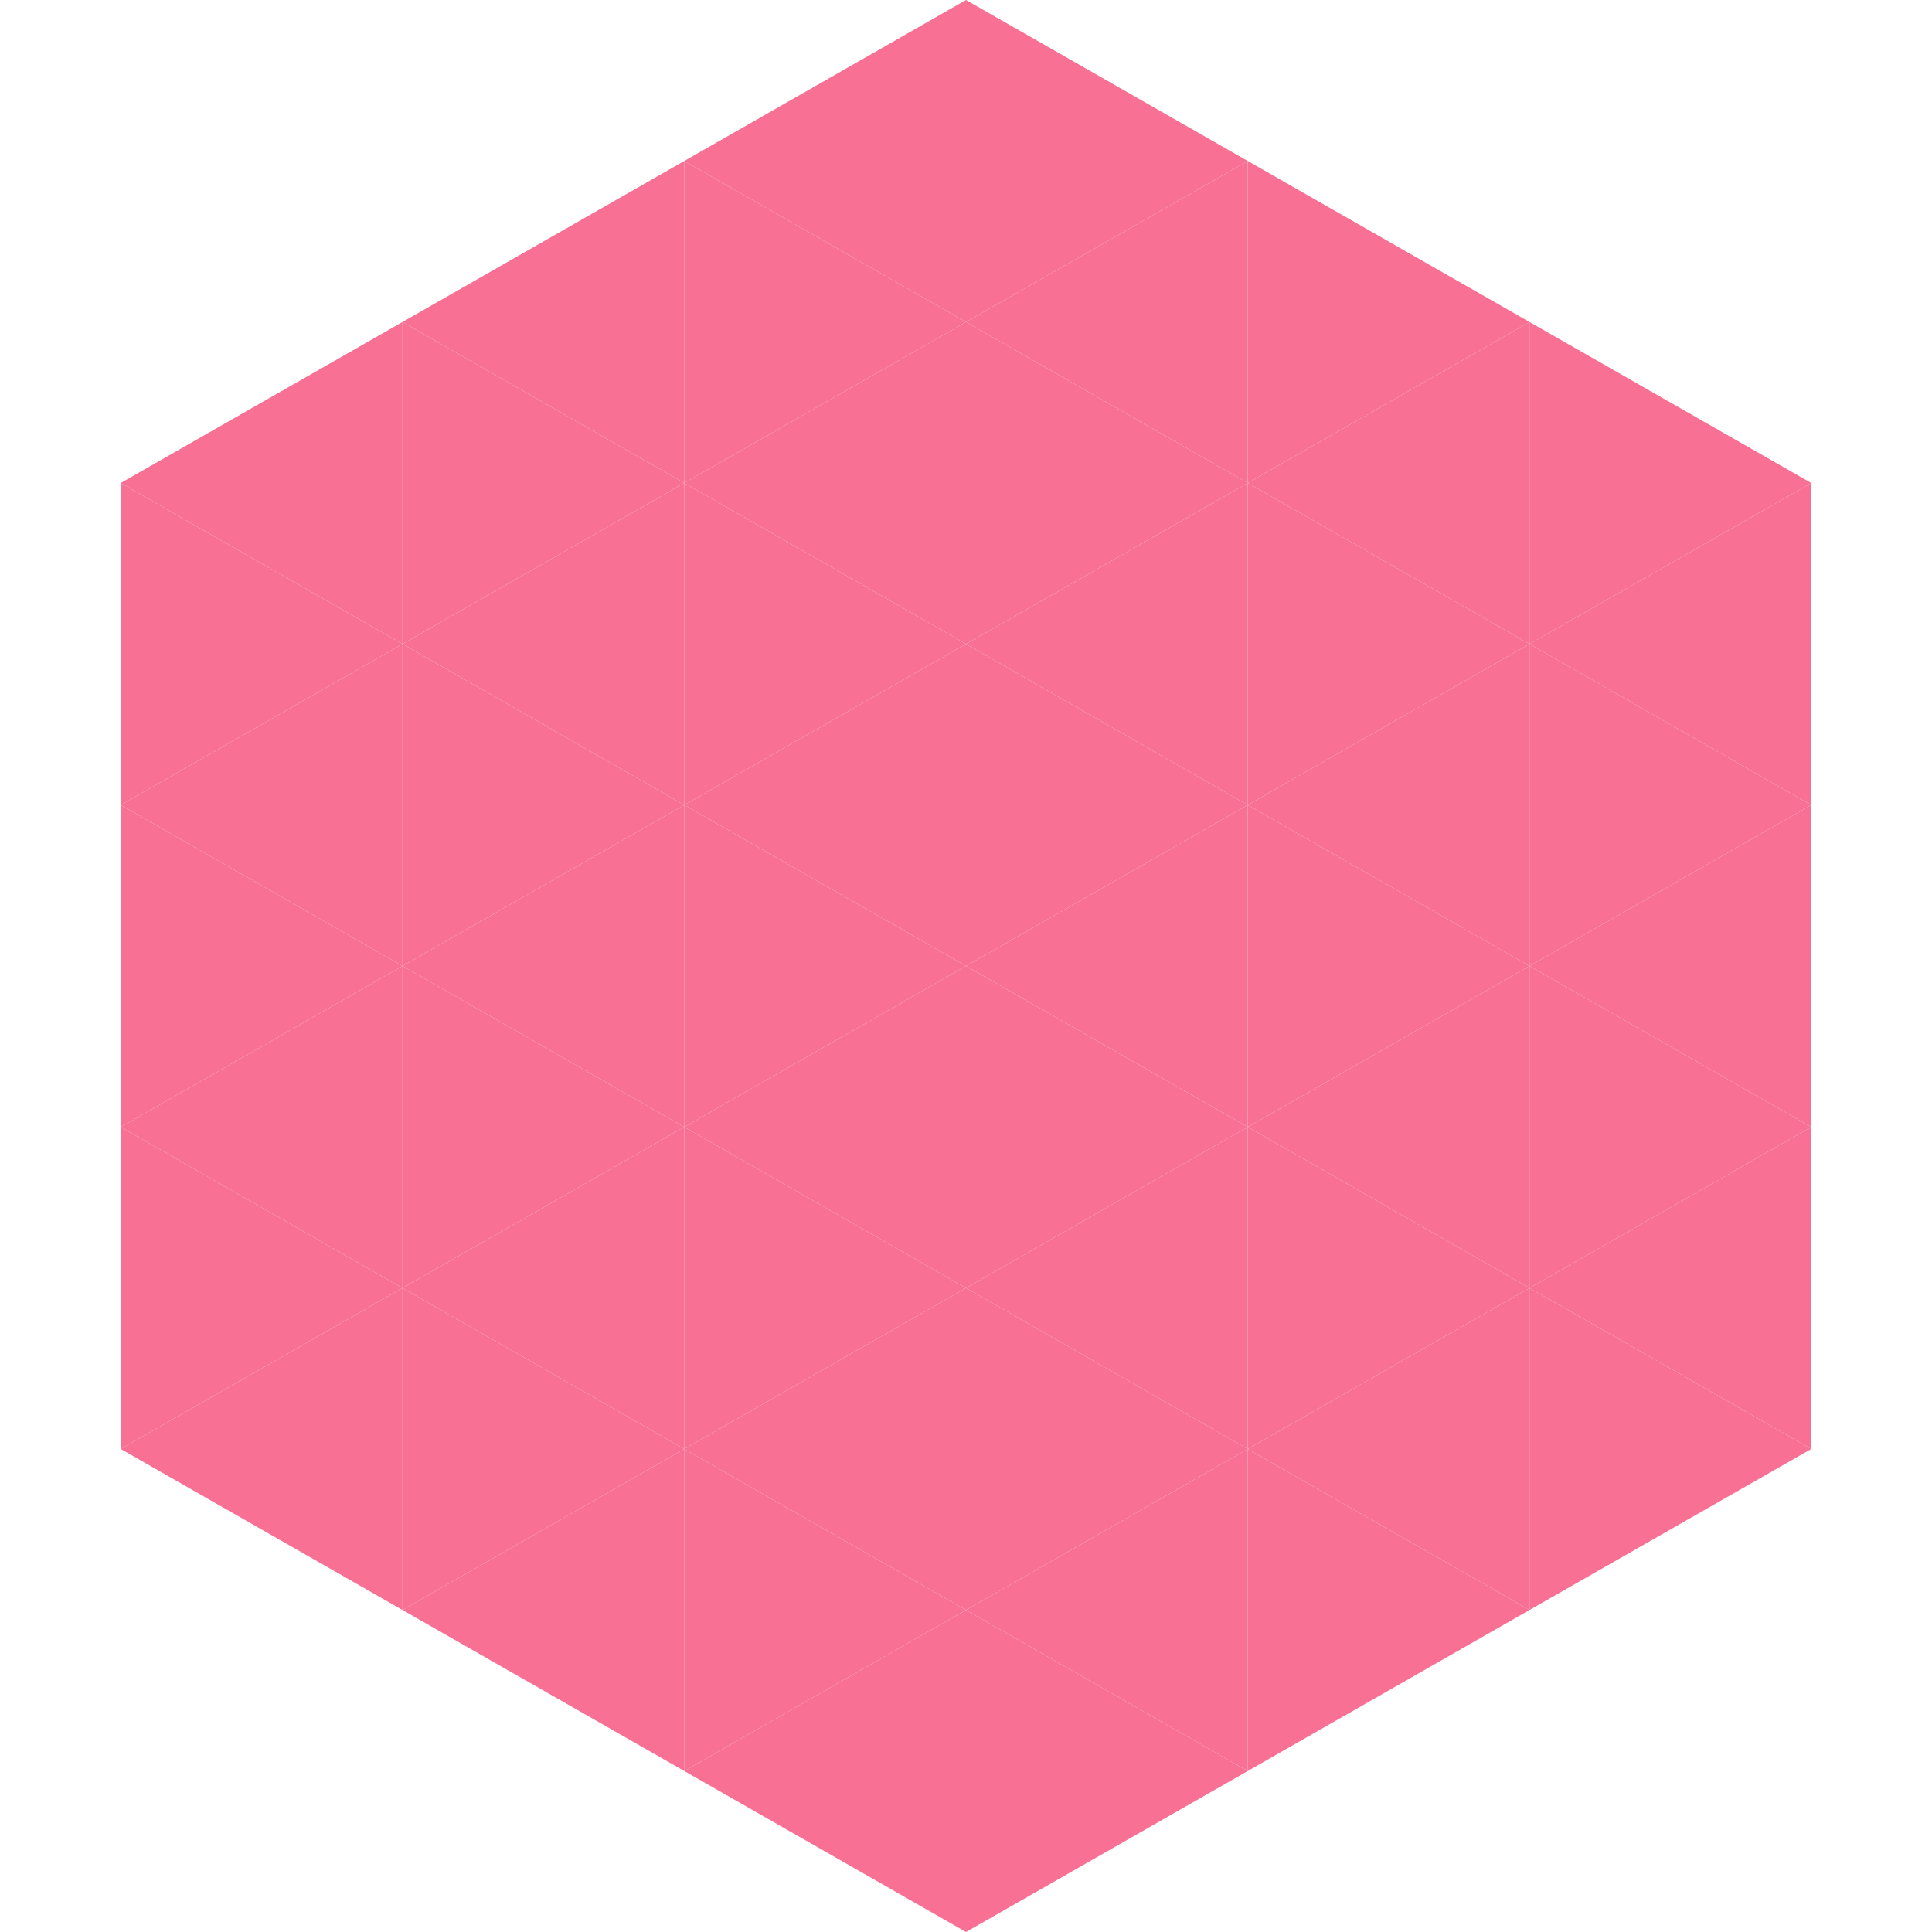 <?xml version="1.0"?>
<!-- Generated by SVGo -->
<svg width="240" height="240"
     xmlns="http://www.w3.org/2000/svg"
     xmlns:xlink="http://www.w3.org/1999/xlink">
<polygon points="50,40 15,60 50,80" style="fill:rgb(248,112,147)" />
<polygon points="190,40 225,60 190,80" style="fill:rgb(248,112,147)" />
<polygon points="15,60 50,80 15,100" style="fill:rgb(248,112,147)" />
<polygon points="225,60 190,80 225,100" style="fill:rgb(248,112,147)" />
<polygon points="50,80 15,100 50,120" style="fill:rgb(248,112,147)" />
<polygon points="190,80 225,100 190,120" style="fill:rgb(248,112,147)" />
<polygon points="15,100 50,120 15,140" style="fill:rgb(248,112,147)" />
<polygon points="225,100 190,120 225,140" style="fill:rgb(248,112,147)" />
<polygon points="50,120 15,140 50,160" style="fill:rgb(248,112,147)" />
<polygon points="190,120 225,140 190,160" style="fill:rgb(248,112,147)" />
<polygon points="15,140 50,160 15,180" style="fill:rgb(248,112,147)" />
<polygon points="225,140 190,160 225,180" style="fill:rgb(248,112,147)" />
<polygon points="50,160 15,180 50,200" style="fill:rgb(248,112,147)" />
<polygon points="190,160 225,180 190,200" style="fill:rgb(248,112,147)" />
<polygon points="15,180 50,200 15,220" style="fill:rgb(255,255,255); fill-opacity:0" />
<polygon points="225,180 190,200 225,220" style="fill:rgb(255,255,255); fill-opacity:0" />
<polygon points="50,0 85,20 50,40" style="fill:rgb(255,255,255); fill-opacity:0" />
<polygon points="190,0 155,20 190,40" style="fill:rgb(255,255,255); fill-opacity:0" />
<polygon points="85,20 50,40 85,60" style="fill:rgb(248,112,147)" />
<polygon points="155,20 190,40 155,60" style="fill:rgb(248,112,147)" />
<polygon points="50,40 85,60 50,80" style="fill:rgb(248,112,147)" />
<polygon points="190,40 155,60 190,80" style="fill:rgb(248,112,147)" />
<polygon points="85,60 50,80 85,100" style="fill:rgb(248,112,147)" />
<polygon points="155,60 190,80 155,100" style="fill:rgb(248,112,147)" />
<polygon points="50,80 85,100 50,120" style="fill:rgb(248,112,147)" />
<polygon points="190,80 155,100 190,120" style="fill:rgb(248,112,147)" />
<polygon points="85,100 50,120 85,140" style="fill:rgb(248,112,147)" />
<polygon points="155,100 190,120 155,140" style="fill:rgb(248,112,147)" />
<polygon points="50,120 85,140 50,160" style="fill:rgb(248,112,147)" />
<polygon points="190,120 155,140 190,160" style="fill:rgb(248,112,147)" />
<polygon points="85,140 50,160 85,180" style="fill:rgb(248,112,147)" />
<polygon points="155,140 190,160 155,180" style="fill:rgb(248,112,147)" />
<polygon points="50,160 85,180 50,200" style="fill:rgb(248,112,147)" />
<polygon points="190,160 155,180 190,200" style="fill:rgb(248,112,147)" />
<polygon points="85,180 50,200 85,220" style="fill:rgb(248,112,147)" />
<polygon points="155,180 190,200 155,220" style="fill:rgb(248,112,147)" />
<polygon points="120,0 85,20 120,40" style="fill:rgb(248,112,147)" />
<polygon points="120,0 155,20 120,40" style="fill:rgb(248,112,147)" />
<polygon points="85,20 120,40 85,60" style="fill:rgb(248,112,147)" />
<polygon points="155,20 120,40 155,60" style="fill:rgb(248,112,147)" />
<polygon points="120,40 85,60 120,80" style="fill:rgb(248,112,147)" />
<polygon points="120,40 155,60 120,80" style="fill:rgb(248,112,147)" />
<polygon points="85,60 120,80 85,100" style="fill:rgb(248,112,147)" />
<polygon points="155,60 120,80 155,100" style="fill:rgb(248,112,147)" />
<polygon points="120,80 85,100 120,120" style="fill:rgb(248,112,147)" />
<polygon points="120,80 155,100 120,120" style="fill:rgb(248,112,147)" />
<polygon points="85,100 120,120 85,140" style="fill:rgb(248,112,147)" />
<polygon points="155,100 120,120 155,140" style="fill:rgb(248,112,147)" />
<polygon points="120,120 85,140 120,160" style="fill:rgb(248,112,147)" />
<polygon points="120,120 155,140 120,160" style="fill:rgb(248,112,147)" />
<polygon points="85,140 120,160 85,180" style="fill:rgb(248,112,147)" />
<polygon points="155,140 120,160 155,180" style="fill:rgb(248,112,147)" />
<polygon points="120,160 85,180 120,200" style="fill:rgb(248,112,147)" />
<polygon points="120,160 155,180 120,200" style="fill:rgb(248,112,147)" />
<polygon points="85,180 120,200 85,220" style="fill:rgb(248,112,147)" />
<polygon points="155,180 120,200 155,220" style="fill:rgb(248,112,147)" />
<polygon points="120,200 85,220 120,240" style="fill:rgb(248,112,147)" />
<polygon points="120,200 155,220 120,240" style="fill:rgb(248,112,147)" />
<polygon points="85,220 120,240 85,260" style="fill:rgb(255,255,255); fill-opacity:0" />
<polygon points="155,220 120,240 155,260" style="fill:rgb(255,255,255); fill-opacity:0" />
</svg>
